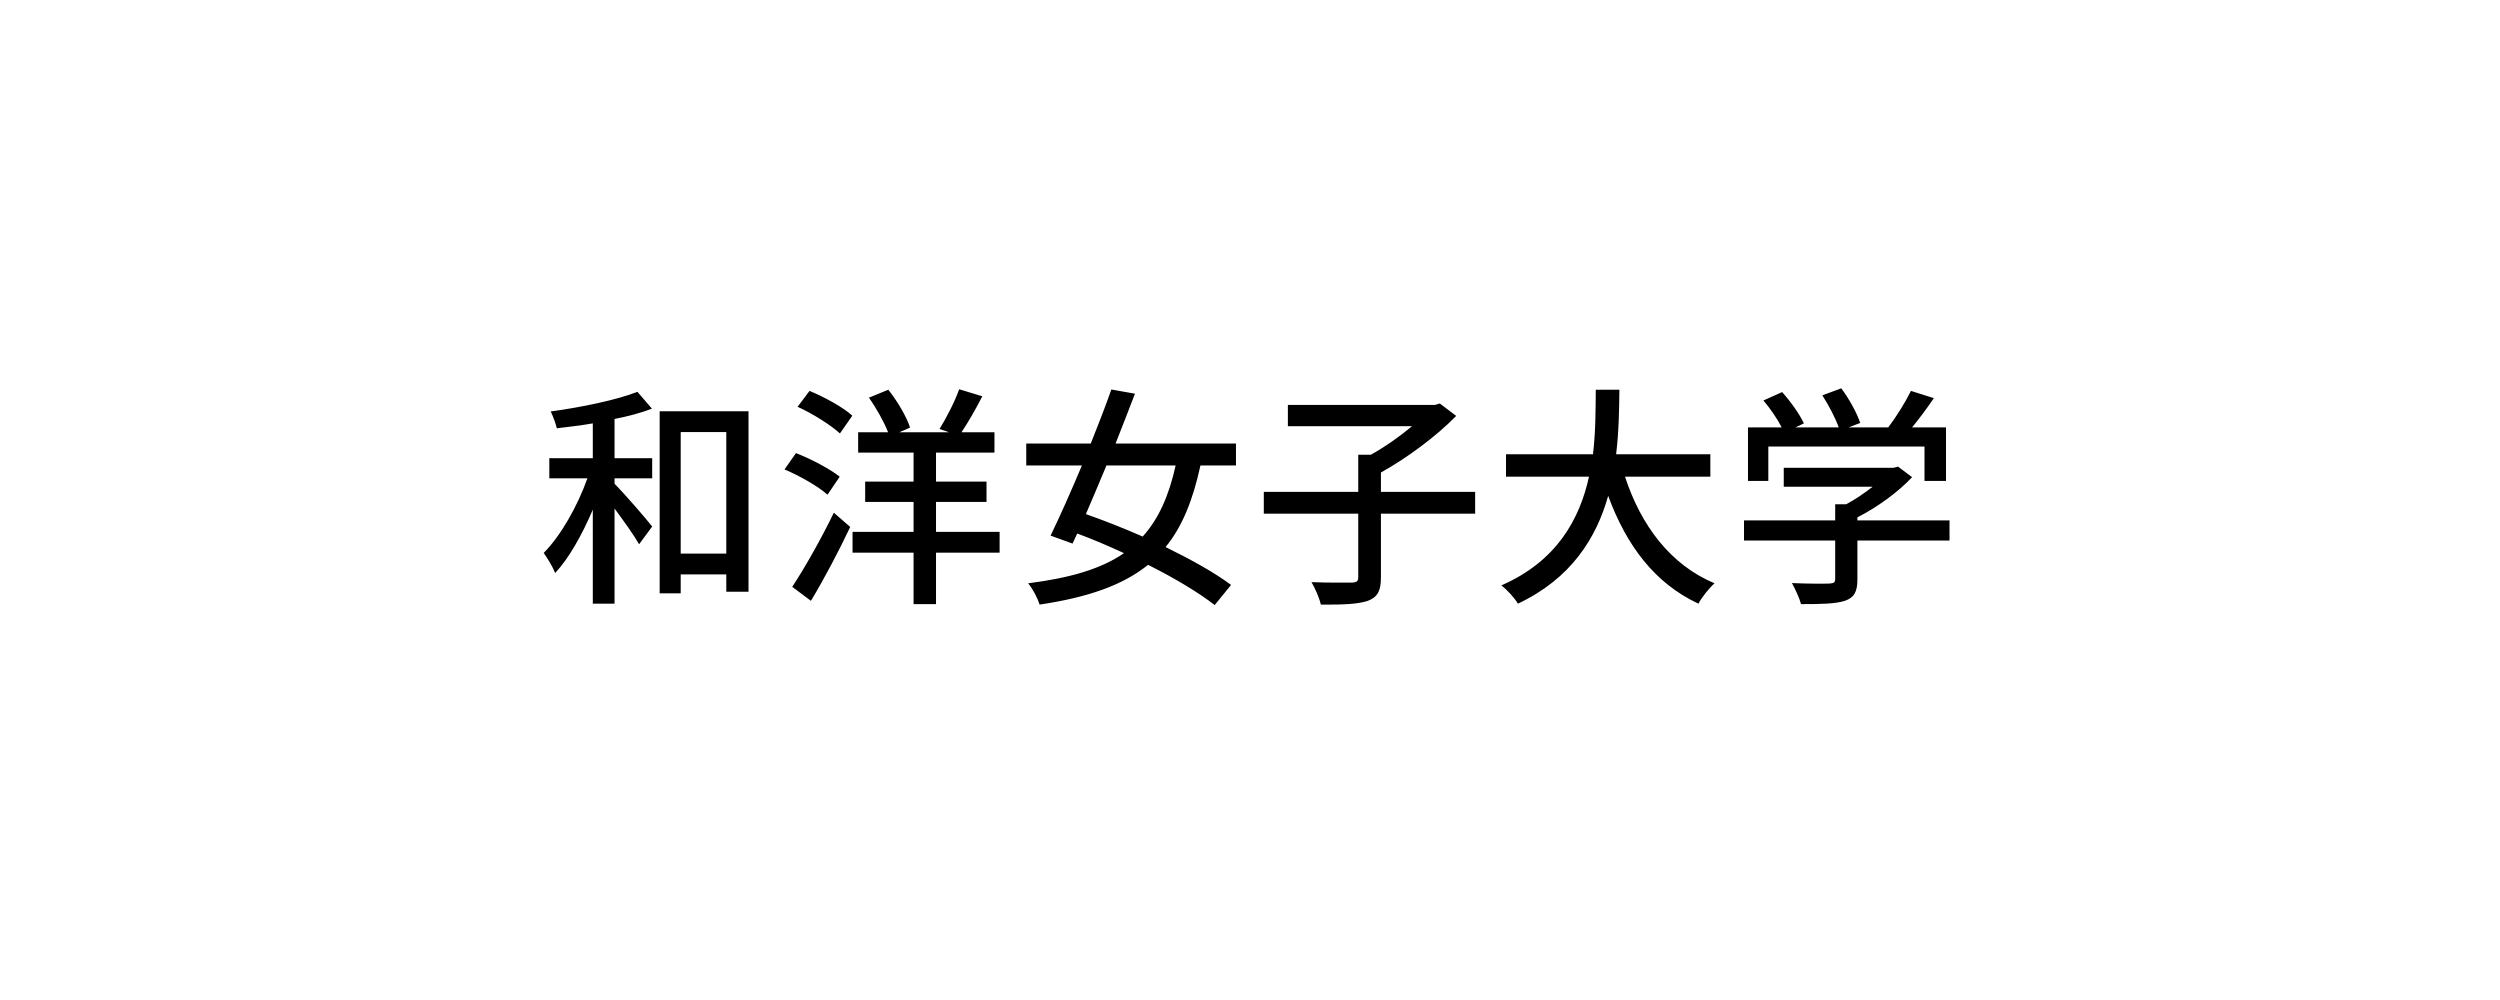 <svg width="540" height="216" viewBox="0 0 540 216" fill="none" xmlns="http://www.w3.org/2000/svg">
<path d="M132.741 90.493V98.978H140.872V103.32H132.741V104.482C134.711 106.451 139.71 112.208 140.872 113.723L138.044 117.561C137.034 115.743 134.711 112.511 132.741 109.835V130.389H128.045V110.087C125.772 115.44 122.894 120.591 119.914 123.773C119.409 122.46 118.298 120.642 117.44 119.43C121.126 115.743 124.762 109.279 126.883 103.32H118.652V98.978H128.045V91.453C125.419 91.907 122.742 92.21 120.268 92.513C120.066 91.504 119.46 89.938 118.955 88.877C125.57 87.969 133.196 86.403 137.69 84.635L140.821 88.272C138.448 89.18 135.67 89.938 132.741 90.493ZM147.033 119.581H156.88V93.322H147.033V119.581ZM142.488 88.827H161.678V127.813H156.88V124.076H147.033V128.166H142.488V88.827ZM181.373 102.967L178.747 106.855C176.777 105.088 172.737 102.765 169.455 101.401L171.929 97.867C175.161 99.129 179.302 101.3 181.373 102.967ZM175.161 129.783L171.121 126.753C173.697 122.864 177.333 116.501 180.11 110.744L183.645 113.824C181.171 119.077 177.989 125.086 175.161 129.783ZM172.283 87.868L174.858 84.433C178.04 85.746 182.13 87.969 184.1 89.787L181.423 93.624C179.454 91.806 175.515 89.332 172.283 87.868ZM215.915 114.885V119.379H202.179V130.49H197.331V119.379H184.15V114.885H197.331V108.421H186.877V104.027H197.331V97.766H185.362V93.372H191.826C190.968 91.15 189.301 88.171 187.685 85.898L191.877 84.181C193.846 86.656 195.866 90.09 196.573 92.362L194.25 93.372H205.007L202.936 92.665C204.401 90.291 206.269 86.706 207.178 84.08L212.178 85.595C210.764 88.373 209.097 91.251 207.683 93.372H214.804V97.766H202.179V104.027H213.087V108.421H202.179V114.885H215.915ZM253.941 100.543H238.993C237.478 104.179 235.963 107.764 234.549 111.047C238.437 112.41 242.679 114.077 246.82 115.895C250.254 112.107 252.476 107.108 253.941 100.543ZM266.97 100.543H259.294C257.678 108.017 255.355 113.774 251.769 118.167C257.324 120.894 262.425 123.722 265.909 126.348L262.374 130.692C258.94 128.015 253.739 124.884 247.982 122.005C242.528 126.399 235.054 129.025 224.55 130.591C224.095 129.126 223.085 127.207 222.075 125.995C231.216 124.834 237.882 122.864 242.78 119.48C239.397 117.915 235.963 116.45 232.68 115.238L231.67 117.41L226.923 115.693C228.893 111.653 231.317 106.199 233.69 100.543H221.671V95.796H235.609C237.225 91.756 238.791 87.716 240.053 84.13L245.154 85.04C243.891 88.373 242.427 92.059 240.962 95.796H266.97V100.543ZM318.632 106.249V110.946H298.28V124.732C298.28 127.611 297.573 128.975 295.452 129.783C293.382 130.49 289.998 130.641 285.302 130.591C284.999 129.227 284.09 127.106 283.282 125.742C287.069 125.894 290.857 125.843 292.018 125.843C293.079 125.793 293.382 125.54 293.382 124.682V110.946H272.98V106.249H293.382V98.22H296.109C299.189 96.503 302.421 94.231 304.997 92.059H278.181V87.463H309.946L311.006 87.16L314.541 89.837C310.249 94.231 303.936 98.927 298.28 102.058V106.249H318.632ZM369.435 102.967H351.002C354.436 113.471 360.799 122.005 370.344 125.995C369.182 127.005 367.617 128.975 366.859 130.389C357.416 125.995 351.305 117.814 347.366 107.108C344.791 116.248 339.337 124.985 327.873 130.389C327.116 129.126 325.601 127.46 324.288 126.449C336.307 121.197 341.205 112.107 343.225 102.967H325.298V98.119H344.084C344.69 93.069 344.639 88.221 344.69 84.181H349.79C349.74 88.272 349.689 93.12 349.083 98.119H369.435V102.967ZM381.958 96.453V103.876H377.565V92.311H384.837C383.928 90.493 382.362 88.221 380.898 86.504L384.938 84.686C386.756 86.706 388.776 89.534 389.634 91.453L387.816 92.311H397.159C396.452 90.291 394.987 87.514 393.624 85.393L397.714 83.878C399.431 86.15 401.148 89.332 401.805 91.352L399.33 92.311H407.865C409.632 89.989 411.602 86.807 412.763 84.433L417.712 85.999C416.248 88.171 414.581 90.392 413.016 92.311H420.338V103.876H415.692V96.453H381.958ZM421.096 112.41V116.753H401.199V125.187C401.199 127.763 400.542 129.076 398.472 129.783C396.401 130.439 393.422 130.49 389.028 130.49C388.675 129.177 387.766 127.258 387.059 125.944C390.594 126.096 394.129 126.096 395.139 126.045C396.149 125.995 396.401 125.793 396.401 125.035V116.753H376.706V112.41H396.401V108.926H398.775C400.744 107.865 402.764 106.502 404.481 105.138H385.291V101.048H408.976L409.986 100.795L413.016 103.068C409.986 106.3 405.542 109.532 401.199 111.754V112.41H421.096Z" fill="black"/>
</svg>
